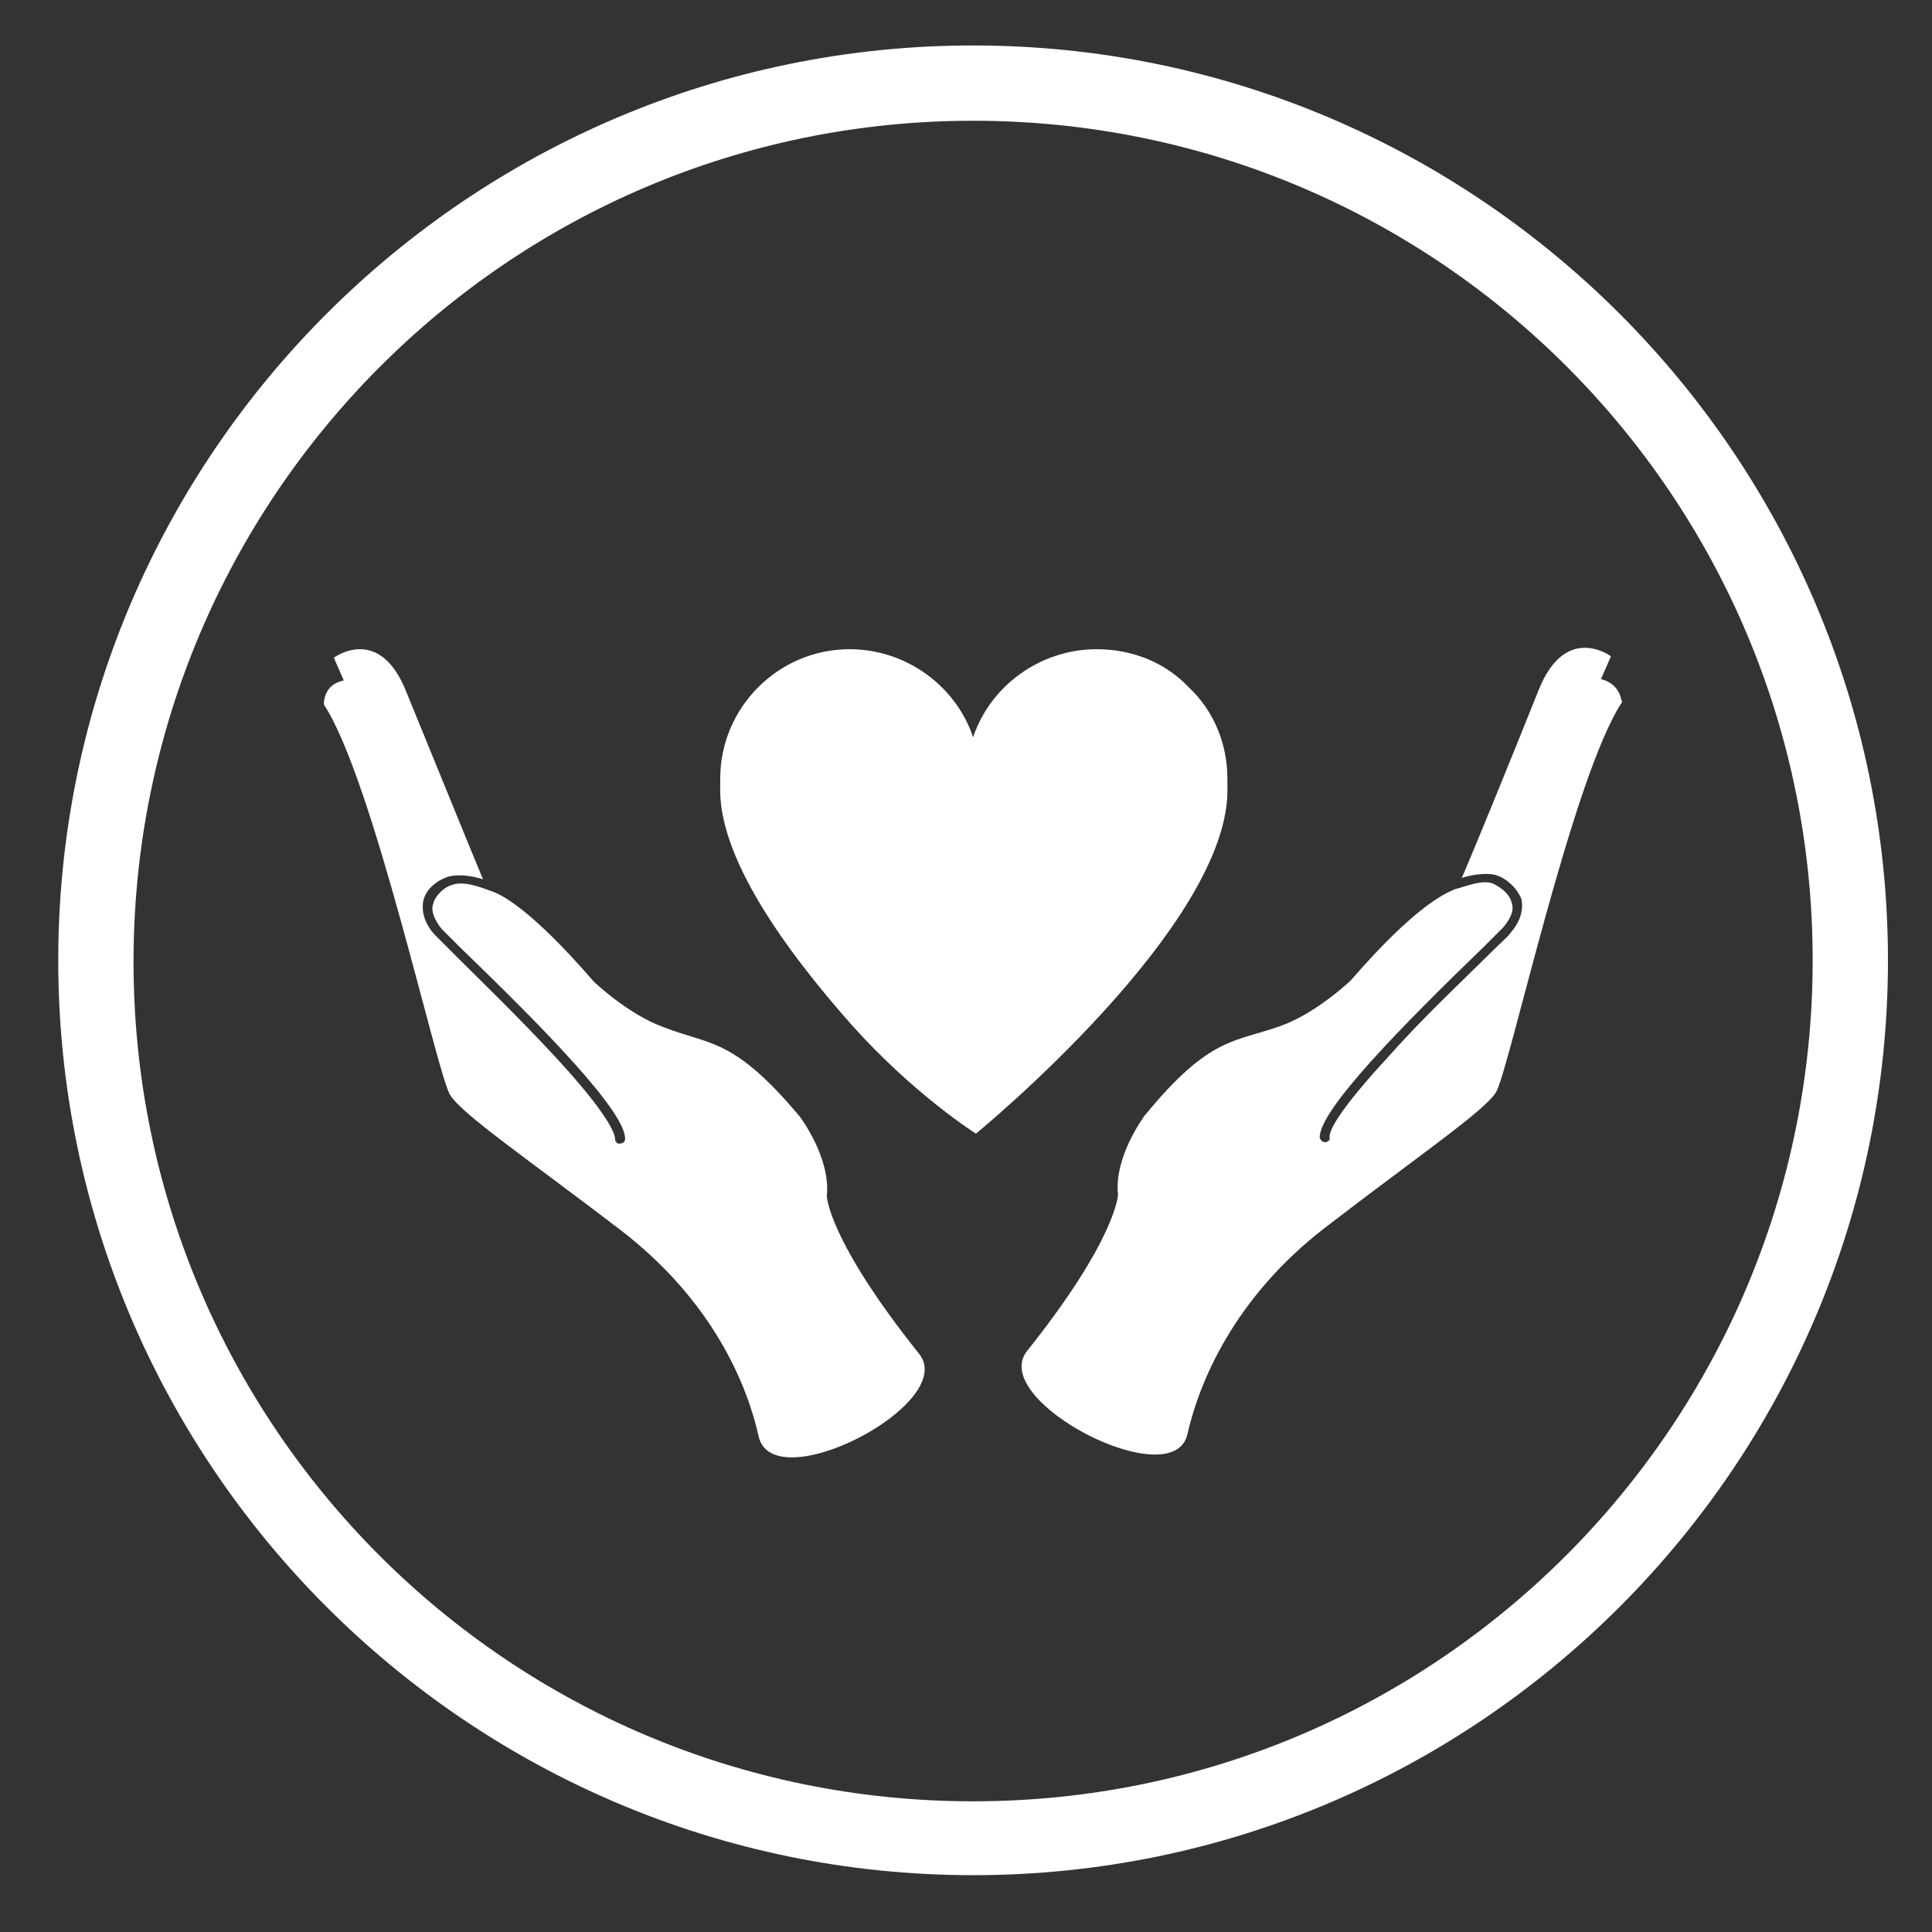 <?xml version="1.0" encoding="utf-8"?>
<!-- Generator: Adobe Illustrator 18.0.0, SVG Export Plug-In . SVG Version: 6.00 Build 0)  -->
<!DOCTYPE svg PUBLIC "-//W3C//DTD SVG 1.1//EN" "http://www.w3.org/Graphics/SVG/1.1/DTD/svg11.dtd">
<svg version="1.1" id="Layer_1" xmlns="http://www.w3.org/2000/svg" xmlns:xlink="http://www.w3.org/1999/xlink" x="0px" y="0px"
	 viewBox="0 0 136 136" enable-background="new 0 0 136 136" xml:space="preserve">
<rect x="0" y="0" width="136" height="136" fill="#333333" stroke="none"/>
<path fill="#FFFFFF" d="M68.5,3.2C33,3.2,4.1,32.1,4.1,67.6C4.1,103.1,33,132,68.5,132c35.5,0,64.4-28.9,64.4-64.4
	C132.9,32.1,104,3.2,68.5,3.2z M68.5,126.8c-32.7,0-59.1-26.5-59.1-59.1S35.8,8.5,68.5,8.5c32.7,0,59.1,26.5,59.1,59.1
	S101.2,126.8,68.5,126.8z"/>
<g>
	<path fill="#FFFFFF" d="M112.7,47.8l0.7-1.6c0,0-3.2-2.4-5.1,2.4c-1.6,4-4.4,10.9-5.4,13.2c0.6-0.2,1.7-0.4,2.4-0.2
		c0.7,0.2,1.5,0.9,1.8,1.7c0.1,0.5,0.1,1.4-0.8,2.4c0,0,0,0,0,0c-0.1,0.2-0.6,0.6-1.4,1.4c-1.7,1.7-4.6,4.4-7,7.1
		c-3.8,4.1-4.4,5.5-4.3,5.9c0,0.1,0,0.2-0.1,0.2c-0.1,0.1-0.1,0.1-0.2,0.1c-0.2,0-0.3-0.1-0.4-0.3c-0.1-1.9,5.8-7.9,11.6-13.5
		c0.7-0.7,1.2-1.2,1.3-1.3c0.6-0.7,0.8-1.3,0.6-1.8c-0.2-0.7-0.9-1.1-1.3-1.3c-0.8-0.3-1.9,0.2-2.7,0.4c-0.7,0.3-2.8,1.2-7.3,6.4
		c0,0-2.4,2.3-4.9,3.2c-3.3,1.2-5,0.7-9.6,6.3c0,0-2.2,2.9-1.9,5.6c0,0-0.1,3.1-6.4,11c-2.8,3.5,10.4,10.3,11.3,5.8
		c0.8-3.5,3.2-9.5,9.7-14.5c6.5-5,11.2-8.2,12-9.5c0.9-1.4,5.4-22.3,8.9-27.5C114.1,49.5,114.2,48.2,112.7,47.8z"/>
	<path fill="#FFFFFF" d="M58.2,84.2c0.3-2.7-1.9-5.6-1.9-5.6c-4.7-5.6-6.3-5-9.6-6.3c-2.5-0.9-4.9-3.2-4.9-3.2
		c-4.5-5.2-6.6-6.2-7.3-6.4c-0.8-0.3-1.9-0.7-2.7-0.4c-0.4,0.1-1.1,0.6-1.3,1.3c-0.2,0.5,0.1,1.2,0.6,1.8c0.1,0.1,0.6,0.6,1.3,1.3
		c5.8,5.6,11.7,11.6,11.6,13.5c0,0.2-0.2,0.3-0.4,0.3c-0.1,0-0.2,0-0.2-0.1c-0.1-0.1-0.1-0.1-0.1-0.2c0-0.4-0.5-1.8-4.3-5.9
		c-2.5-2.7-5.3-5.4-7-7.1c-0.7-0.7-1.2-1.2-1.4-1.4c0,0,0,0,0,0c-0.9-1-0.9-1.9-0.8-2.4c0.2-0.9,1.1-1.5,1.8-1.7
		c0.8-0.2,1.8,0,2.4,0.2c-1-2.4-3.8-9.3-5.4-13.2c-1.9-4.8-5.1-2.4-5.1-2.4l0.7,1.6c-1.5,0.3-1.4,1.7-1.4,1.7
		c3.5,5.3,8,26.2,8.9,27.5c0.9,1.4,5.6,4.6,12,9.5c6.5,5,8.9,10.9,9.7,14.5c1,4.5,14.1-2.3,11.3-5.8C58.3,87.3,58.2,84.2,58.2,84.2z
		"/>
	<path fill="#FFFFFF" d="M86.4,55.3c0,0,0-0.1,0-0.1c0-0.1,0-0.3,0-0.4c0-2.5-1-4.8-2.7-6.4c-1.6-1.7-3.9-2.7-6.5-2.7
		c-4,0-7.5,2.6-8.7,6.2c-1.2-3.6-4.7-6.2-8.7-6.2c-5,0-9.1,4.1-9.1,9.1c0,0.1,0,0.3,0,0.4c0,0,0,0.1,0,0.1c-0.2,5,4.6,11.6,9.3,16.9
		c4.4,4.9,8.7,7.6,8.7,7.6S86.8,65,86.4,55.3z"/>
</g>
</svg>
